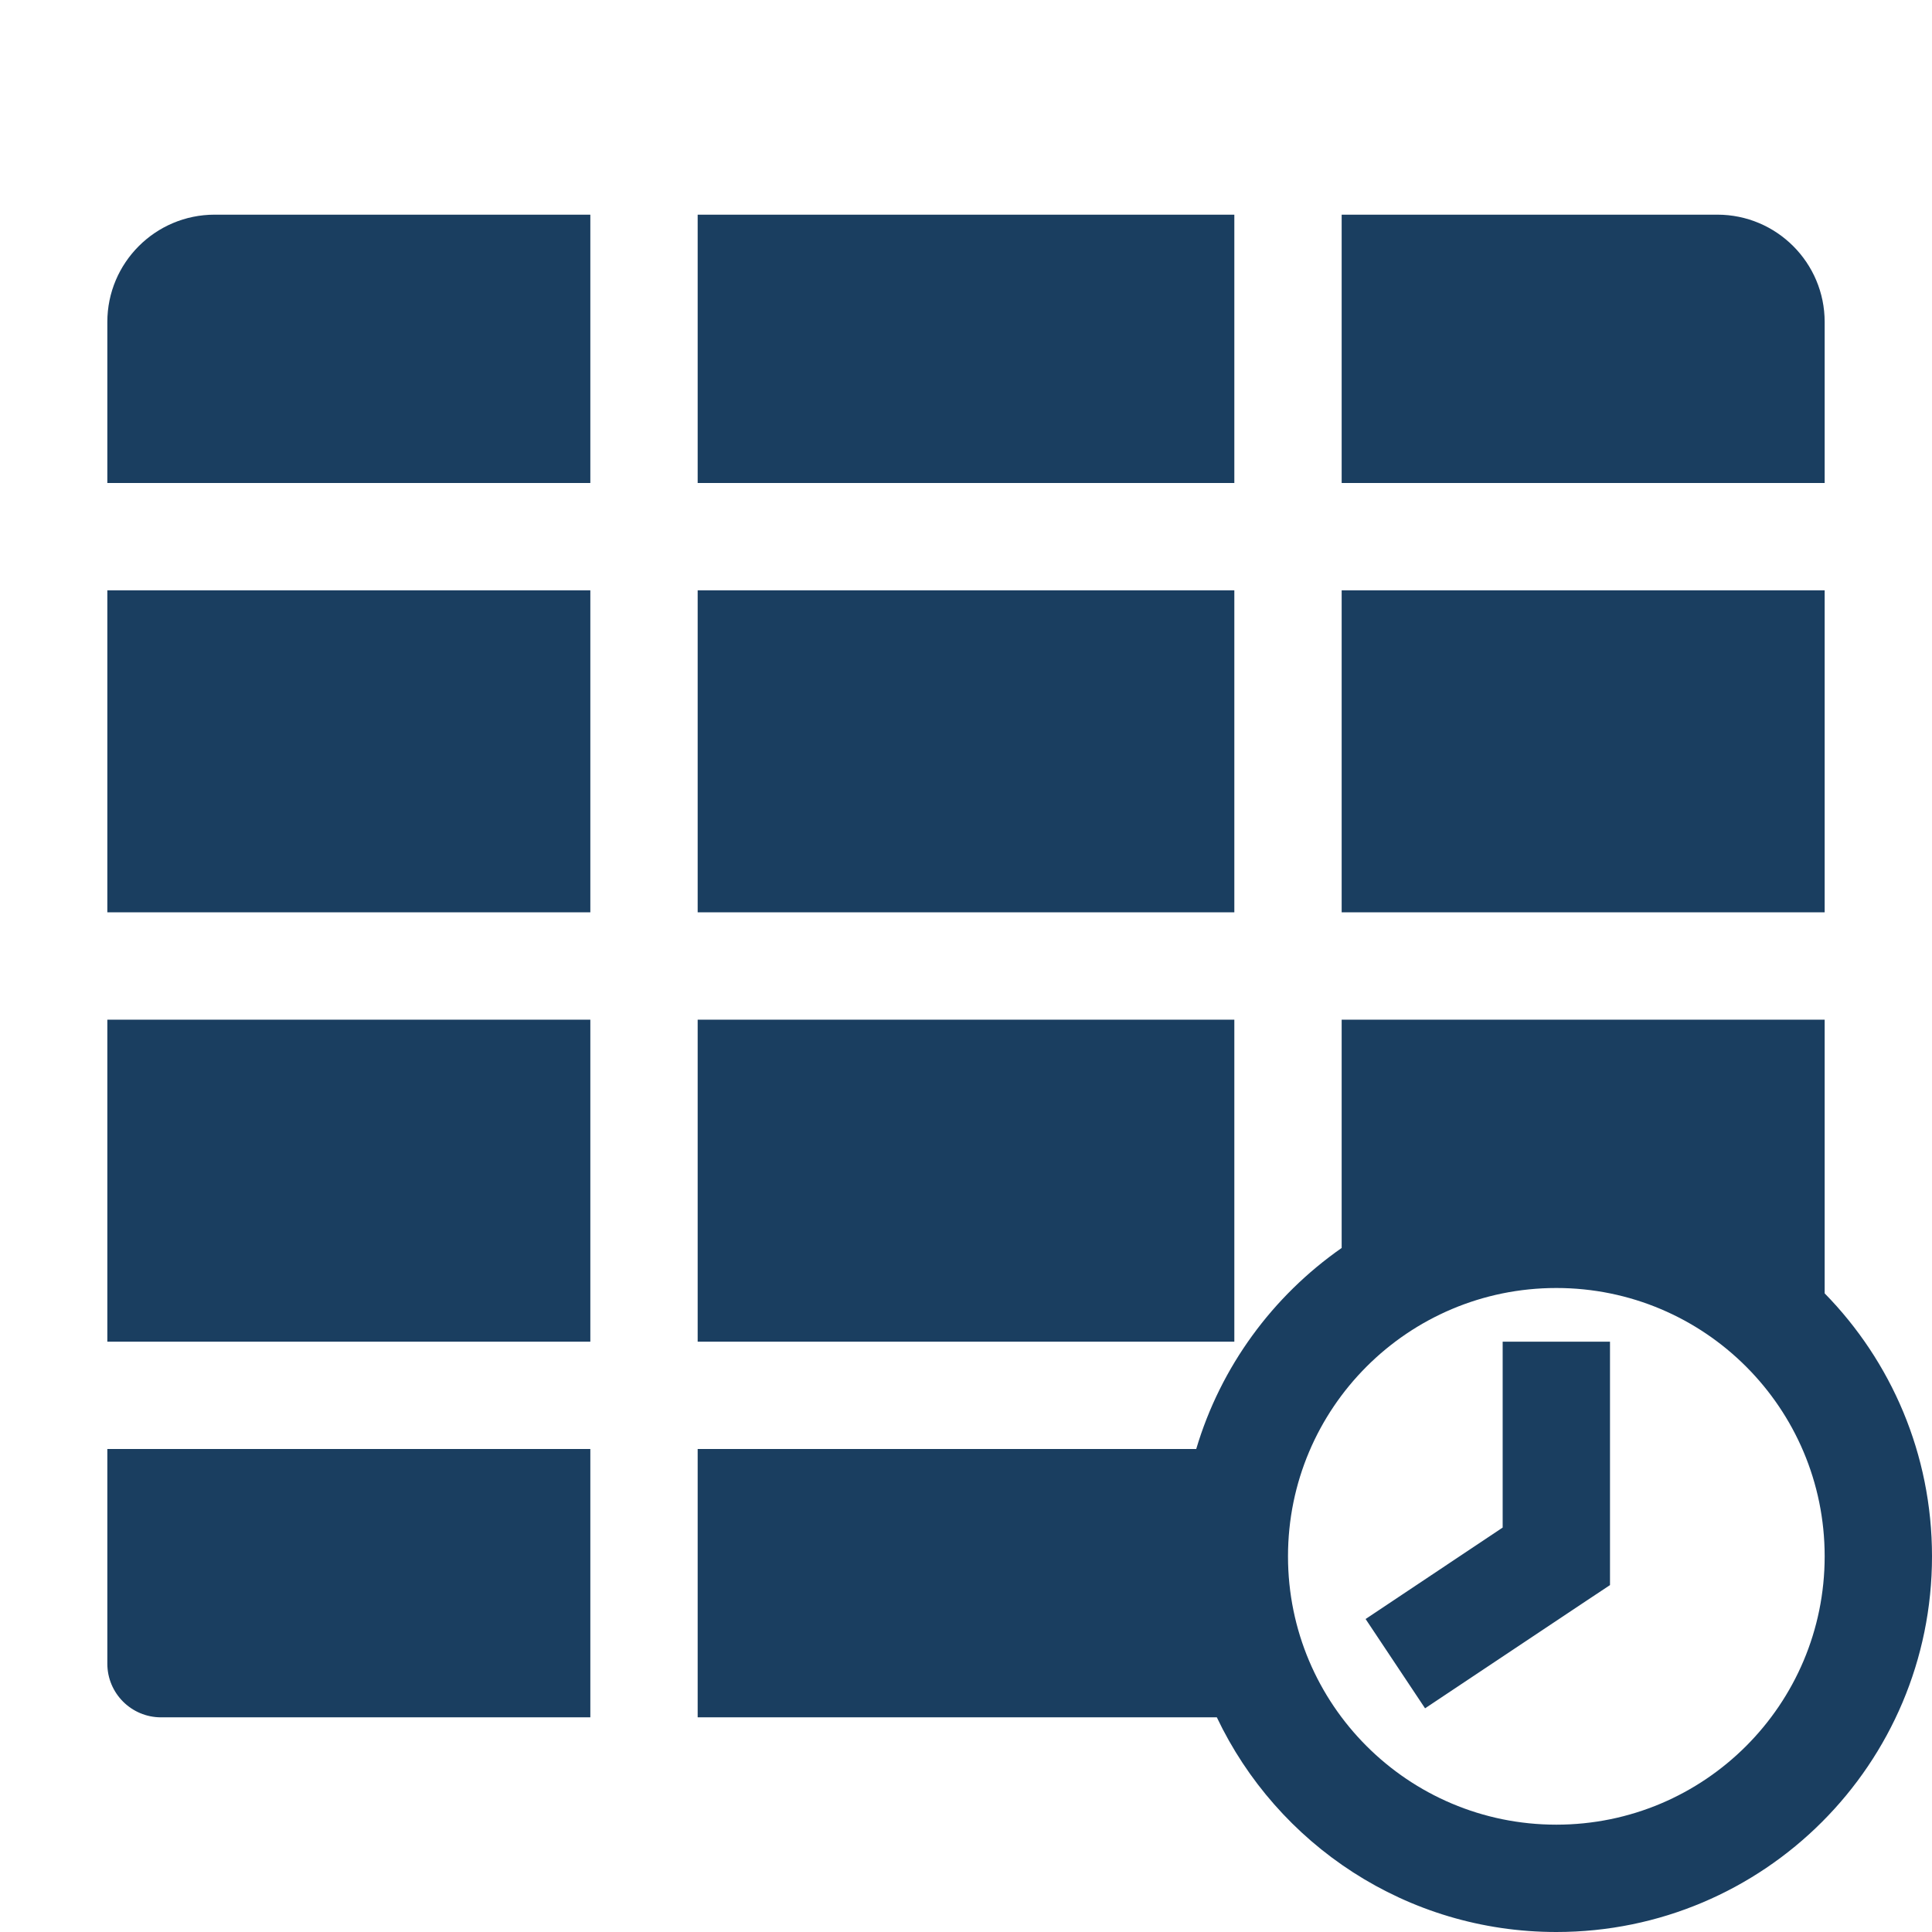 <svg width="18" height="18" viewBox="0 0 18 18" fill="none" xmlns="http://www.w3.org/2000/svg">
<path fill-rule="evenodd" clip-rule="evenodd" d="M17 12.05V9.5H12.5V11.627C11.858 12.075 11.373 12.732 11.145 13.5H6.5V16H11.337C11.899 17.183 13.104 18 14.5 18C16.433 18 18 16.433 18 14.5C18 13.546 17.619 12.682 17 12.05ZM11.5 12.5H6.5V9.5H11.5V12.5ZM12.5 8.5H17V5.5H12.5V8.5ZM11.5 5.5H6.5V8.5H11.5V5.5ZM11.5 4.5H6.5V2H11.5V4.5ZM12.5 4.5H17V3C17 2.448 16.552 2 16 2H12.5V4.5ZM5.5 4.5V2H2C1.448 2 1 2.448 1 3V4.5H5.5ZM1 5.5V8.5H5.5V5.5H1ZM5.5 9.5H1V12.5H5.5V9.5ZM5.5 13.5H1V15.5C1 15.776 1.224 16 1.5 16H5.5V13.5ZM14.5 17C15.881 17 17 15.881 17 14.5C17 13.119 15.881 12 14.5 12C13.119 12 12 13.119 12 14.5C12 15.881 13.119 17 14.5 17ZM14 14.232V12.5H15V14.5V14.768L14.777 14.916L13.277 15.916L12.723 15.084L14 14.232Z" fill="#1A3E60"/>
</svg>
